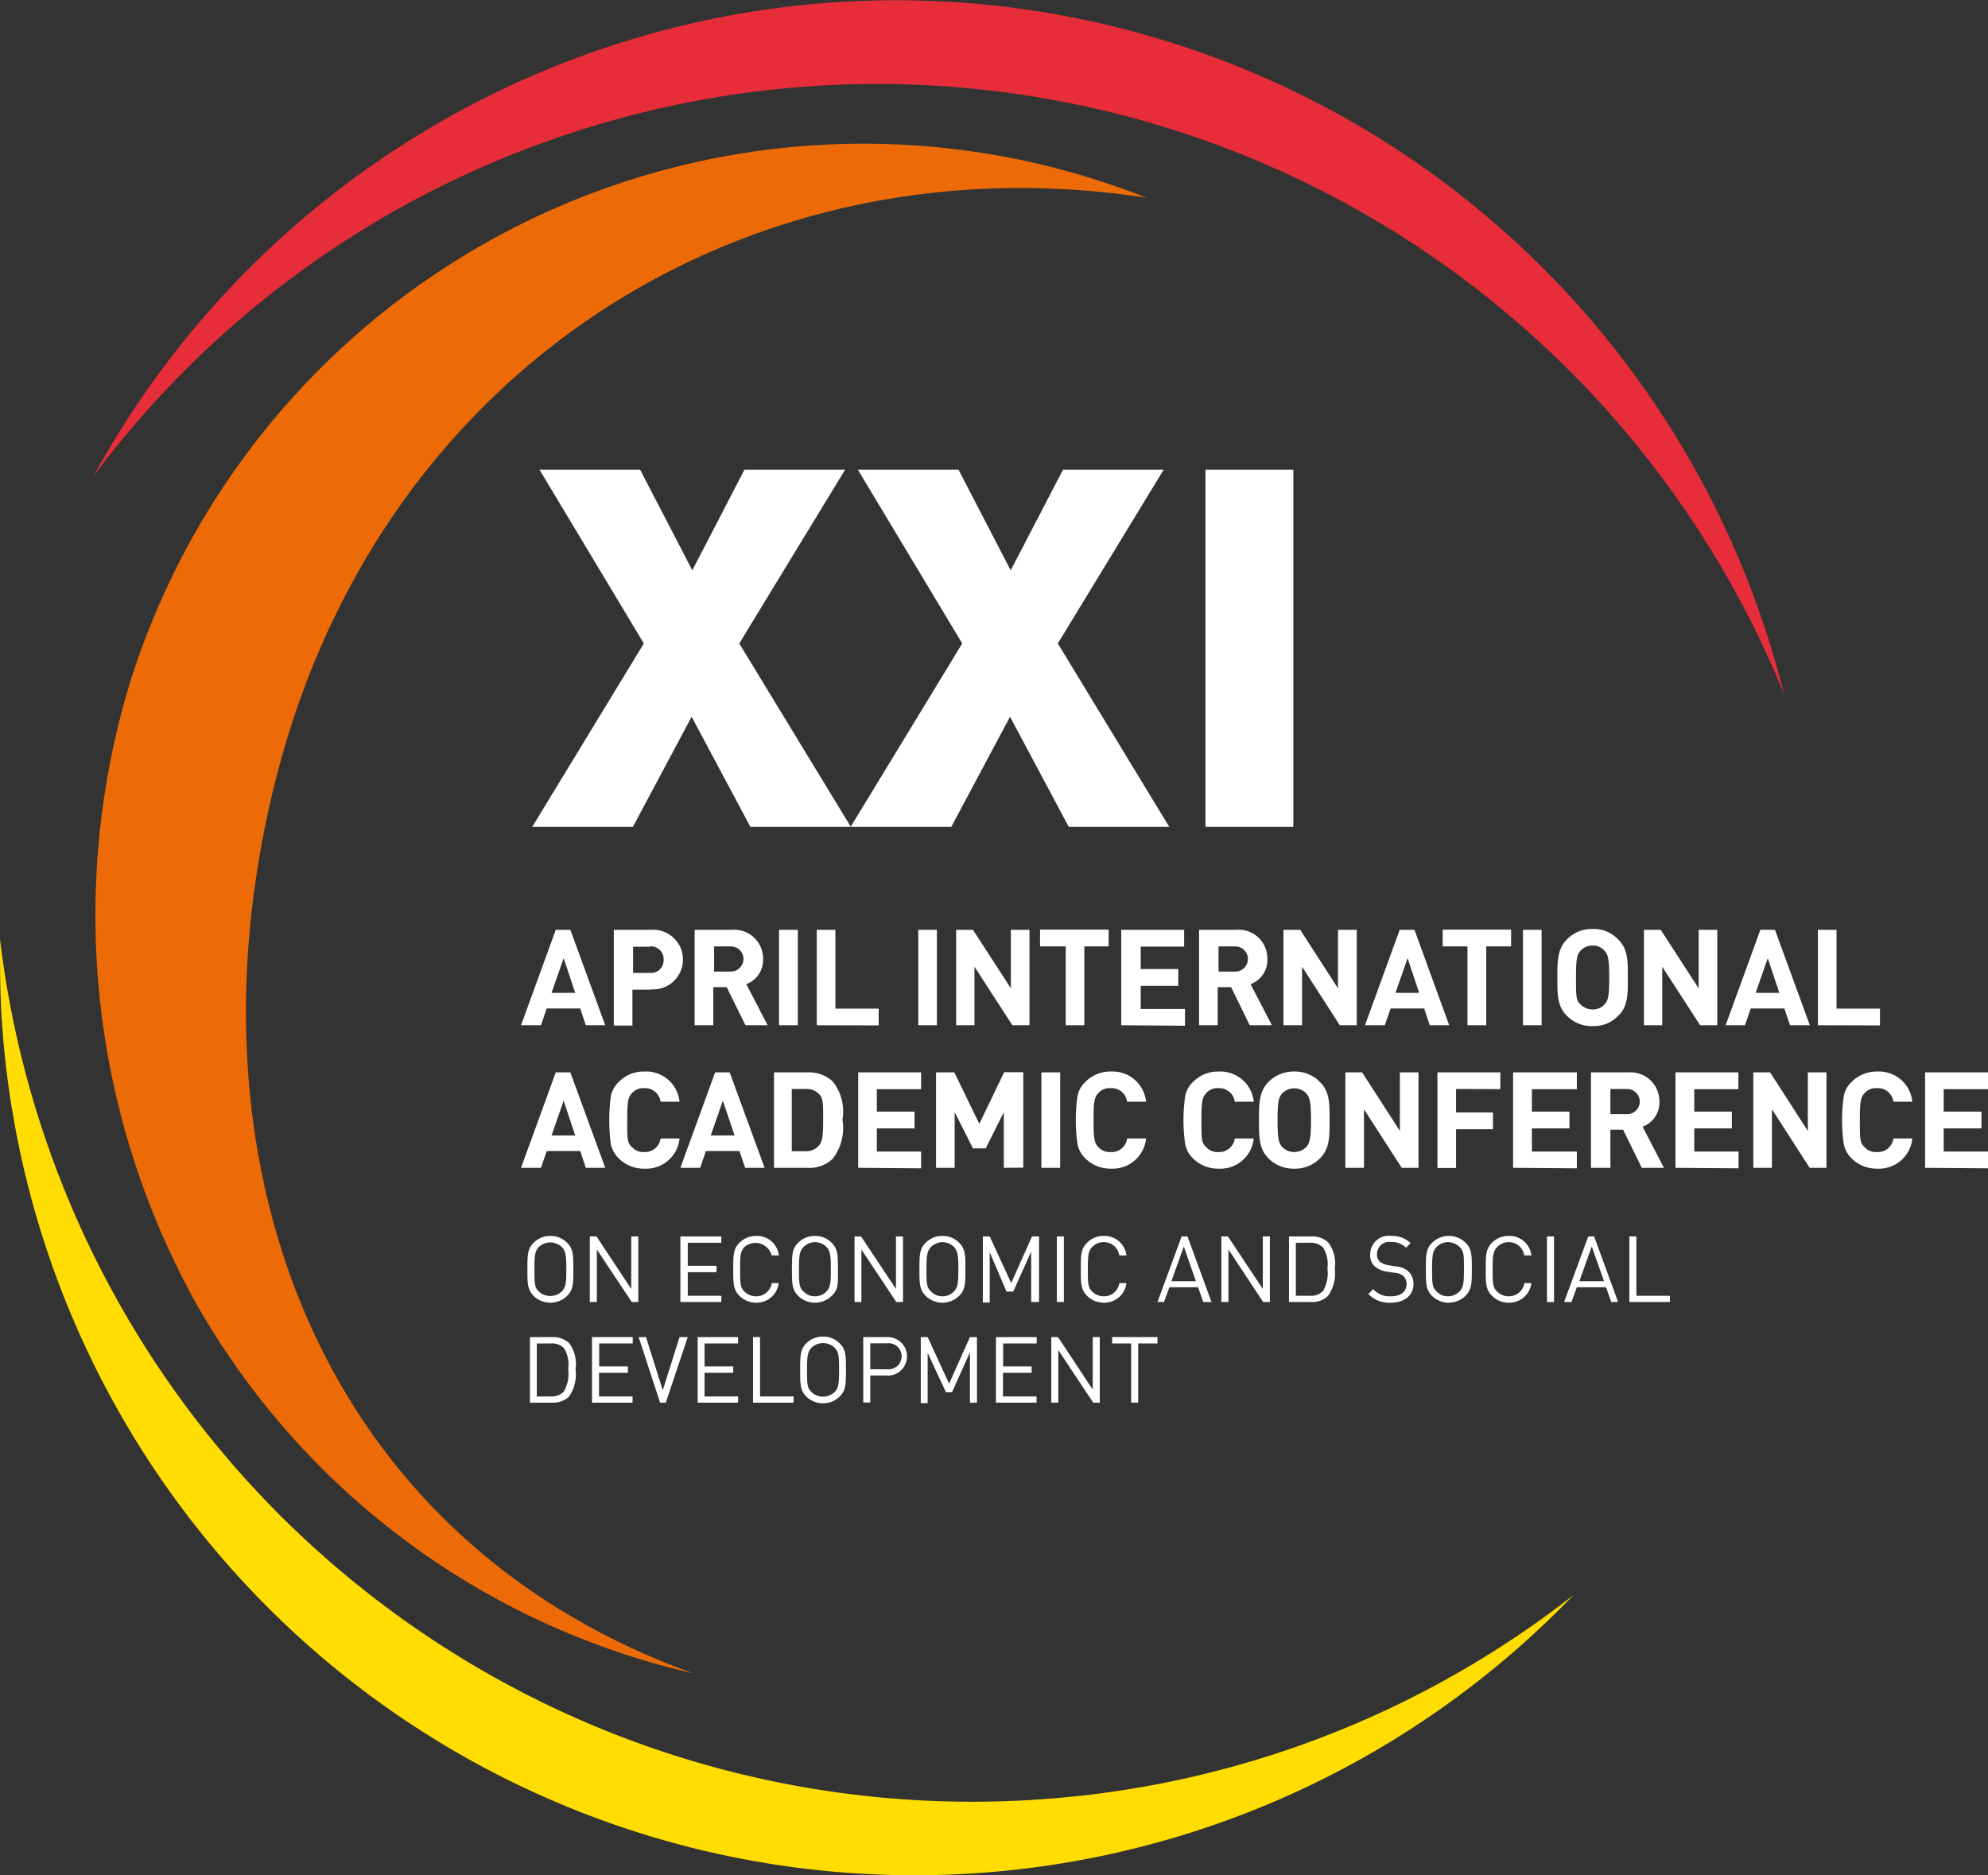 <svg xmlns="http://www.w3.org/2000/svg" viewBox="0 0 118.51 111.78"><rect x="0" y="0" width="118.51" height="111.78" fill="#333333" stroke="none"/><defs><style>.cls-1{fill:#fd0;}.cls-1,.cls-2,.cls-3{fill-rule:evenodd;}.cls-2{fill:#e62d39;}.cls-3{fill:#ed6b06;}.cls-4{fill:#ffffff;}</style></defs><title>april_xxi_en</title><g id="Layer_2" data-name="Layer 2"><g id="Layer_1-2" data-name="Layer 1"><path class="cls-1" d="M62,107.27A58.36,58.36,0,0,1,0,56c0,1.66,0,3.33.12,5A54.53,54.53,0,0,0,93.79,95.1,58,58,0,0,1,62,107.27Z"/><path class="cls-2" d="M33.08,8.26A58.36,58.36,0,0,1,106.36,41.4c-.41-1.61-.88-3.21-1.44-4.81a54.54,54.54,0,0,0-99.35-8.2A58,58,0,0,1,33.08,8.26Z"/><path class="cls-3" d="M41.25,99.74A45.81,45.81,0,0,1,11.82,77.93a47.62,47.62,0,0,1-4.1-37.14,45.81,45.81,0,0,1,60.63-29c-23.51-3.62-45.44,9.88-51.8,34.25-6,23,2.34,45.6,24.7,53.69Z"/><path class="cls-4" d="M34.92,61.12l-.33-1h-2l-.34,1H31.06l2.07-5.69H34l2.08,5.69Zm-1.32-4-.72,2.07h1.41Z"/><path class="cls-4" d="M38.8,59H37.7v2.14H36.59V55.43H38.8a1.78,1.78,0,1,1,0,3.55Zm-.06-2.56h-1V58h1a.75.75,0,0,0,.82-.77A.76.76,0,0,0,38.74,56.42Z"/><path class="cls-4" d="M44.44,61.12l-1.12-2.27h-.8v2.27H41.41V55.43h2.23a1.72,1.72,0,0,1,1.85,1.74,1.54,1.54,0,0,1-1,1.5l1.27,2.45Zm-.87-4.7h-1v1.5h1a.75.75,0,1,0,0-1.5Z"/><path class="cls-4" d="M46.44,61.12V55.43h1.12v5.69Z"/><path class="cls-4" d="M48.69,61.12V55.43H49.8v4.7h2.58v1Z"/><path class="cls-4" d="M54.74,61.12V55.43h1.11v5.69Z"/><path class="cls-4" d="M60.35,61.12l-2.26-3.49v3.49H57V55.43h1l2.26,3.49V55.43h1.11v5.69Z"/><path class="cls-4" d="M64.64,56.42v4.7H63.53v-4.7H62v-1h4.09v1Z"/><path class="cls-4" d="M66.84,61.12V55.43h3.75v1H68v1.34h2.24v1H68v1.38h2.64v1Z"/><path class="cls-4" d="M74.5,61.12l-1.11-2.27h-.8v2.27H71.48V55.43h2.23a1.71,1.71,0,0,1,1.84,1.74,1.53,1.53,0,0,1-1,1.5l1.27,2.45Zm-.86-4.7h-1v1.5h1a.75.75,0,1,0,0-1.5Z"/><path class="cls-4" d="M79.87,61.12l-2.25-3.49v3.49H76.51V55.43h1l2.25,3.49V55.43h1.12v5.69Z"/><path class="cls-4" d="M85.23,61.12l-.33-1h-2l-.35,1H81.37l2.07-5.69h.88l2.07,5.69Zm-1.32-4-.72,2.07H84.6Z"/><path class="cls-4" d="M88.6,56.42v4.7H87.48v-4.7H86v-1h4.08v1Z"/><path class="cls-4" d="M90.79,61.12V55.43H91.9v5.69Z"/><path class="cls-4" d="M96.47,60.55a2,2,0,0,1-1.53.62,2.06,2.06,0,0,1-1.54-.62c-.58-.58-.56-1.29-.56-2.27s0-1.7.56-2.27a2.07,2.07,0,0,1,1.54-.63,2,2,0,0,1,1.53.63c.58.57.57,1.28.57,2.27S97.05,60,96.47,60.55Zm-.82-3.87a.91.91,0,0,0-.71-.31.93.93,0,0,0-.72.31c-.22.24-.27.5-.27,1.6s0,1.36.27,1.6a1,1,0,0,0,.72.3.94.94,0,0,0,.71-.3c.22-.24.28-.51.28-1.6S95.87,56.92,95.65,56.68Z"/><path class="cls-4" d="M101.35,61.12l-2.26-3.49v3.49H98V55.43h1l2.26,3.49V55.43h1.11v5.69Z"/><path class="cls-4" d="M106.71,61.12l-.34-1h-2l-.35,1h-1.15l2.07-5.69h.87l2.08,5.69Zm-1.33-4-.72,2.07h1.41Z"/><path class="cls-4" d="M108.37,61.12V55.43h1.11v4.7h2.59v1Z"/><path class="cls-4" d="M34.92,69.62l-.33-1h-2l-.34,1H31.06l2.07-5.69H34l2.08,5.69Zm-1.32-4-.72,2.07h1.41Z"/><path class="cls-4" d="M38.41,69.67a2.08,2.08,0,0,1-1.53-.62,1.71,1.71,0,0,1-.47-.86,11.17,11.17,0,0,1,0-2.83,1.6,1.6,0,0,1,.47-.85,2.05,2.05,0,0,1,1.53-.63,2,2,0,0,1,2.1,1.8H39.38a.94.94,0,0,0-1-.81.89.89,0,0,0-.71.3c-.23.25-.28.5-.28,1.61s0,1.36.28,1.6a.89.89,0,0,0,.71.3.94.94,0,0,0,1-.81h1.13A2,2,0,0,1,38.41,69.67Z"/><path class="cls-4" d="M44.42,69.62l-.34-1h-2l-.34,1H40.56l2.07-5.69h.87l2.08,5.69Zm-1.33-4-.72,2.07h1.42Z"/><path class="cls-4" d="M49.64,69.08a2,2,0,0,1-1.5.54h-2V63.93h2a2.08,2.08,0,0,1,1.5.54,2.87,2.87,0,0,1,.58,2.28A3,3,0,0,1,49.64,69.08Zm-.77-3.81a1,1,0,0,0-.83-.35H47.2v3.71H48a1,1,0,0,0,.83-.35c.21-.26.24-.66.24-1.53S49.08,65.53,48.87,65.27Z"/><path class="cls-4" d="M51.16,69.62V63.93h3.75v1H52.27v1.34h2.25v1H52.27v1.38h2.64v1Z"/><path class="cls-4" d="M59.84,69.62V66.3l-1.08,2.16H58L56.91,66.3v3.32H55.8V63.93h1.09L58.38,67l1.48-3.08H61v5.69Z"/><path class="cls-4" d="M62.08,69.62V63.93H63.2v5.69Z"/><path class="cls-4" d="M66.23,69.67a2.12,2.12,0,0,1-1.54-.62,1.62,1.62,0,0,1-.46-.86,10.06,10.06,0,0,1,0-2.83,1.52,1.52,0,0,1,.46-.85,2.09,2.09,0,0,1,1.54-.63,2,2,0,0,1,2.09,1.8H67.19a.93.93,0,0,0-1-.81.89.89,0,0,0-.72.3c-.23.25-.28.5-.28,1.61s.05,1.36.28,1.6a.89.89,0,0,0,.72.3.93.93,0,0,0,1-.81h1.13A2,2,0,0,1,66.23,69.67Z"/><path class="cls-4" d="M72.64,69.67a2.1,2.1,0,0,1-1.53-.62,1.62,1.62,0,0,1-.46-.86,10.06,10.06,0,0,1,0-2.83,1.52,1.52,0,0,1,.46-.85,2.07,2.07,0,0,1,1.53-.63,2,2,0,0,1,2.1,1.8H73.61a.94.94,0,0,0-1-.81.89.89,0,0,0-.71.3c-.23.25-.28.5-.28,1.61s0,1.36.28,1.6a.89.89,0,0,0,.71.3.94.94,0,0,0,1-.81h1.13A2,2,0,0,1,72.64,69.67Z"/><path class="cls-4" d="M78.69,69.05a2.06,2.06,0,0,1-1.53.62,2.09,2.09,0,0,1-1.55-.62c-.57-.58-.56-1.29-.56-2.27s0-1.7.56-2.27a2.09,2.09,0,0,1,1.55-.63,2.06,2.06,0,0,1,1.53.63c.58.57.57,1.28.57,2.27S79.27,68.47,78.69,69.05Zm-.82-3.87a1,1,0,0,0-1.43,0c-.22.24-.28.5-.28,1.6s.06,1.36.28,1.6a1,1,0,0,0,1.43,0c.21-.24.28-.51.28-1.6S78.08,65.42,77.87,65.18Z"/><path class="cls-4" d="M83.56,69.62l-2.25-3.49v3.49H80.2V63.93h1l2.25,3.49V63.93h1.11v5.69Z"/><path class="cls-4" d="M86.8,64.92v1.4H89v1H86.8v2.31H85.69V63.93h3.75v1Z"/><path class="cls-4" d="M90.2,69.62V63.93H94v1H91.32v1.34h2.24v1H91.32v1.38H94v1Z"/><path class="cls-4" d="M97.87,69.62l-1.11-2.27H96v2.27H94.84V63.93h2.24a1.72,1.72,0,0,1,1.84,1.74,1.53,1.53,0,0,1-1,1.5l1.27,2.45ZM97,64.92H96v1.5h1a.75.75,0,1,0,0-1.5Z"/><path class="cls-4" d="M99.88,69.62V63.93h3.75v1H101v1.34h2.24v1H101v1.38h2.64v1Z"/><path class="cls-4" d="M107.88,69.62l-2.25-3.49v3.49h-1.11V63.93h1l2.25,3.49V63.93h1.11v5.69Z"/><path class="cls-4" d="M111.91,69.67a2.12,2.12,0,0,1-1.54-.62,1.62,1.62,0,0,1-.46-.86,10.06,10.06,0,0,1,0-2.83,1.52,1.52,0,0,1,.46-.85,2.09,2.09,0,0,1,1.54-.63,2,2,0,0,1,2.09,1.8h-1.13a.93.93,0,0,0-1-.81.89.89,0,0,0-.72.3c-.23.25-.28.5-.28,1.61s0,1.36.28,1.6a.89.89,0,0,0,.72.3.93.93,0,0,0,1-.81H114A2,2,0,0,1,111.91,69.67Z"/><path class="cls-4" d="M114.76,69.62V63.93h3.75v1h-2.64v1.34h2.25v1h-2.25v1.38h2.64v1Z"/><path class="cls-4" d="M33.81,77.25a1.41,1.41,0,0,1-1,.41,1.4,1.4,0,0,1-1-.41c-.37-.37-.37-.75-.37-1.58s0-1.22.37-1.58a1.36,1.36,0,0,1,1-.41,1.37,1.37,0,0,1,1,.41c.37.36.37.75.37,1.58S34.18,76.88,33.81,77.25Zm-.33-2.92a1,1,0,0,0-1.35,0c-.25.26-.27.52-.27,1.34s0,1.08.27,1.33a1,1,0,0,0,1.35,0c.25-.25.28-.51.28-1.33S33.73,74.59,33.48,74.33Z"/><path class="cls-4" d="M37.66,77.62l-2.08-3.13v3.13h-.42V73.71h.4l2.07,3.13V73.71h.42v3.91Z"/><path class="cls-4" d="M40.56,77.62V73.71H43v.38H41v1.37h1.71v.38H41v1.41h2v.37Z"/><path class="cls-4" d="M45.08,77.66a1.4,1.4,0,0,1-1-.41c-.37-.37-.37-.75-.37-1.58s0-1.22.37-1.58a1.36,1.36,0,0,1,1-.41,1.31,1.31,0,0,1,1.35,1.16H46a1,1,0,0,0-1.61-.51c-.25.25-.27.52-.27,1.34s0,1.09.27,1.34a1,1,0,0,0,.68.27.94.94,0,0,0,.94-.79h.41A1.32,1.32,0,0,1,45.08,77.66Z"/><path class="cls-4" d="M49.58,77.25a1.4,1.4,0,0,1-1,.41,1.41,1.41,0,0,1-1-.41c-.37-.37-.37-.75-.37-1.58s0-1.22.37-1.58a1.37,1.37,0,0,1,1-.41,1.36,1.36,0,0,1,1,.41c.37.36.37.75.37,1.58S50,76.88,49.58,77.25Zm-.32-2.92a1,1,0,0,0-.68-.28,1,1,0,0,0-.67.28c-.25.26-.28.52-.28,1.34s0,1.08.28,1.33a.91.91,0,0,0,.67.28.94.94,0,0,0,.68-.28c.24-.25.27-.51.27-1.33S49.5,74.59,49.26,74.33Z"/><path class="cls-4" d="M53.43,77.62l-2.08-3.13v3.13h-.41V73.71h.39l2.08,3.13V73.71h.42v3.91Z"/><path class="cls-4" d="M57.18,77.25a1.4,1.4,0,0,1-1,.41,1.41,1.41,0,0,1-1-.41c-.37-.37-.37-.75-.37-1.58s0-1.22.37-1.58a1.37,1.37,0,0,1,1-.41,1.36,1.36,0,0,1,1,.41c.37.36.37.75.37,1.58S57.55,76.88,57.18,77.25Zm-.32-2.92a1,1,0,0,0-.68-.28,1,1,0,0,0-.67.28c-.25.26-.28.52-.28,1.34s0,1.08.28,1.33a.91.91,0,0,0,.67.28.94.94,0,0,0,.68-.28c.24-.25.27-.51.27-1.33S57.1,74.59,56.86,74.33Z"/><path class="cls-4" d="M61.47,77.62v-3L60.4,77H60L59,74.65v3h-.41V73.71H59l1.28,2.78,1.24-2.78h.42v3.91Z"/><path class="cls-4" d="M63,77.62V73.71h.42v3.91Z"/><path class="cls-4" d="M65.8,77.66a1.4,1.4,0,0,1-1-.41c-.37-.37-.37-.75-.37-1.58s0-1.22.37-1.58a1.36,1.36,0,0,1,1-.41,1.31,1.31,0,0,1,1.35,1.16h-.43a.92.92,0,0,0-.92-.79.94.94,0,0,0-.68.28c-.25.25-.27.52-.27,1.34s0,1.09.27,1.34a1,1,0,0,0,.68.27.93.93,0,0,0,.93-.79h.42A1.32,1.32,0,0,1,65.8,77.66Z"/><path class="cls-4" d="M71.73,77.62l-.31-.88H69.71l-.32.88H69l1.44-3.91h.35l1.43,3.91Zm-1.16-3.31-.74,2.07h1.46Z"/><path class="cls-4" d="M75.3,77.62l-2.07-3.13v3.13h-.42V73.71h.39l2.08,3.13V73.71h.42v3.91Z"/><path class="cls-4" d="M79.16,77.26a1.33,1.33,0,0,1-1,.36H76.84V73.71h1.34a1.37,1.37,0,0,1,1,.36,2.06,2.06,0,0,1,.39,1.55A2.28,2.28,0,0,1,79.16,77.26Zm-.29-2.89a1,1,0,0,0-.77-.28h-.85v3.16h.85a1,1,0,0,0,.77-.29,2.09,2.09,0,0,0,.26-1.34A1.84,1.84,0,0,0,78.87,74.37Z"/><path class="cls-4" d="M82.91,77.66a1.7,1.7,0,0,1-1.34-.52l.29-.29a1.31,1.31,0,0,0,1.06.43c.57,0,.93-.27.93-.72a.65.65,0,0,0-.19-.49.91.91,0,0,0-.51-.19l-.46-.07a1.4,1.4,0,0,1-.72-.3.89.89,0,0,1-.29-.73,1.1,1.1,0,0,1,1.25-1.1,1.56,1.56,0,0,1,1.16.43l-.27.27a1.23,1.23,0,0,0-.91-.34.72.72,0,0,0-.82.73.57.57,0,0,0,.17.45,1.16,1.16,0,0,0,.53.21l.43.07a1.21,1.21,0,0,1,.71.27,1,1,0,0,1,.33.78C84.26,77.23,83.72,77.66,82.91,77.66Z"/><path class="cls-4" d="M87.36,77.25a1.42,1.42,0,0,1-2,0C85,76.88,85,76.5,85,75.67s0-1.22.37-1.58a1.42,1.42,0,0,1,2,0c.37.36.37.75.37,1.58S87.73,76.88,87.36,77.25ZM87,74.33a1,1,0,0,0-.68-.28.94.94,0,0,0-.67.28c-.25.26-.28.52-.28,1.34s0,1.08.28,1.33a.9.9,0,0,0,.67.28A1,1,0,0,0,87,77c.24-.25.27-.51.27-1.33S87.28,74.59,87,74.33Z"/><path class="cls-4" d="M89.94,77.66a1.4,1.4,0,0,1-1-.41c-.37-.37-.37-.75-.37-1.58s0-1.22.37-1.58a1.36,1.36,0,0,1,1-.41,1.31,1.31,0,0,1,1.35,1.16h-.43a.92.92,0,0,0-.92-.79.94.94,0,0,0-.68.28c-.25.25-.28.52-.28,1.34s0,1.09.28,1.34a1,1,0,0,0,.68.27.93.93,0,0,0,.93-.79h.42A1.32,1.32,0,0,1,89.94,77.66Z"/><path class="cls-4" d="M92.22,77.62V73.71h.42v3.91Z"/><path class="cls-4" d="M96.05,77.62l-.31-.88H94l-.32.88h-.44l1.44-3.91h.35l1.43,3.91Zm-1.16-3.31-.74,2.07h1.47Z"/><path class="cls-4" d="M97.13,77.62V73.71h.42v3.54h2v.37Z"/><path class="cls-4" d="M33.92,83.26a1.37,1.37,0,0,1-1,.36H31.59V79.71h1.34a1.41,1.41,0,0,1,1,.36,2.1,2.1,0,0,1,.38,1.55A2.32,2.32,0,0,1,33.92,83.26Zm-.3-2.89a1,1,0,0,0-.76-.28H32v3.16h.85a1,1,0,0,0,.76-.29,2.09,2.09,0,0,0,.26-1.34A1.84,1.84,0,0,0,33.62,80.37Z"/><path class="cls-4" d="M35.29,83.62V79.71h2.43v.38h-2v1.37h1.71v.38H35.71v1.41h2v.37Z"/><path class="cls-4" d="M39.69,83.62h-.34l-1.28-3.91h.44l1,3.17,1-3.17H41Z"/><path class="cls-4" d="M41.59,83.62V79.71H44v.38H42v1.37h1.71v.38H42v1.41h2v.37Z"/><path class="cls-4" d="M44.89,83.62V79.71h.42v3.54h2v.37Z"/><path class="cls-4" d="M50.06,83.25a1.4,1.4,0,0,1-1,.41,1.43,1.43,0,0,1-1-.41c-.36-.37-.36-.75-.36-1.58s0-1.22.36-1.58a1.39,1.39,0,0,1,1-.41,1.36,1.36,0,0,1,1,.41c.37.36.37.75.37,1.58S50.43,82.88,50.06,83.25Zm-.32-2.92a1,1,0,0,0-1.35,0c-.25.26-.28.52-.28,1.34s0,1.08.28,1.33a1,1,0,0,0,1.35,0c.25-.25.28-.51.28-1.33S50,80.59,49.74,80.33Z"/><path class="cls-4" d="M52.88,82h-1v1.61h-.42V79.71h1.46a1.15,1.15,0,1,1,0,2.3Zm0-1.92h-1v1.55h1a.78.78,0,1,0,0-1.55Z"/><path class="cls-4" d="M57.82,83.62v-3L56.75,83h-.36L55.3,80.65v3h-.41V79.71h.41l1.28,2.78,1.24-2.78h.42v3.91Z"/><path class="cls-4" d="M59.37,83.62V79.71H61.8v.38h-2v1.37H61.5v.38H59.79v1.41h2v.37Z"/><path class="cls-4" d="M65.17,83.62l-2.08-3.13v3.13h-.42V79.71h.4l2.07,3.13V79.71h.42v3.91Z"/><path class="cls-4" d="M67.85,80.09v3.53h-.42V80.09H66.3v-.38H69v.38Z"/><path class="cls-4" d="M44.73,49.29l-3.5-6.56-3.5,6.56h-6l6.65-10.93L32.16,28h6l3.11,6,3.11-6h6L44.07,38.36l6.65,10.93Z"/><path class="cls-4" d="M63.71,49.29l-3.5-6.56-3.5,6.56h-6l6.65-10.93L51.14,28h6l3.11,6,3.12-6h6L63.06,38.36,69.7,49.29Z"/><path class="cls-4" d="M71.86,49.29V28H77.1V49.29Z"/></g></g></svg>